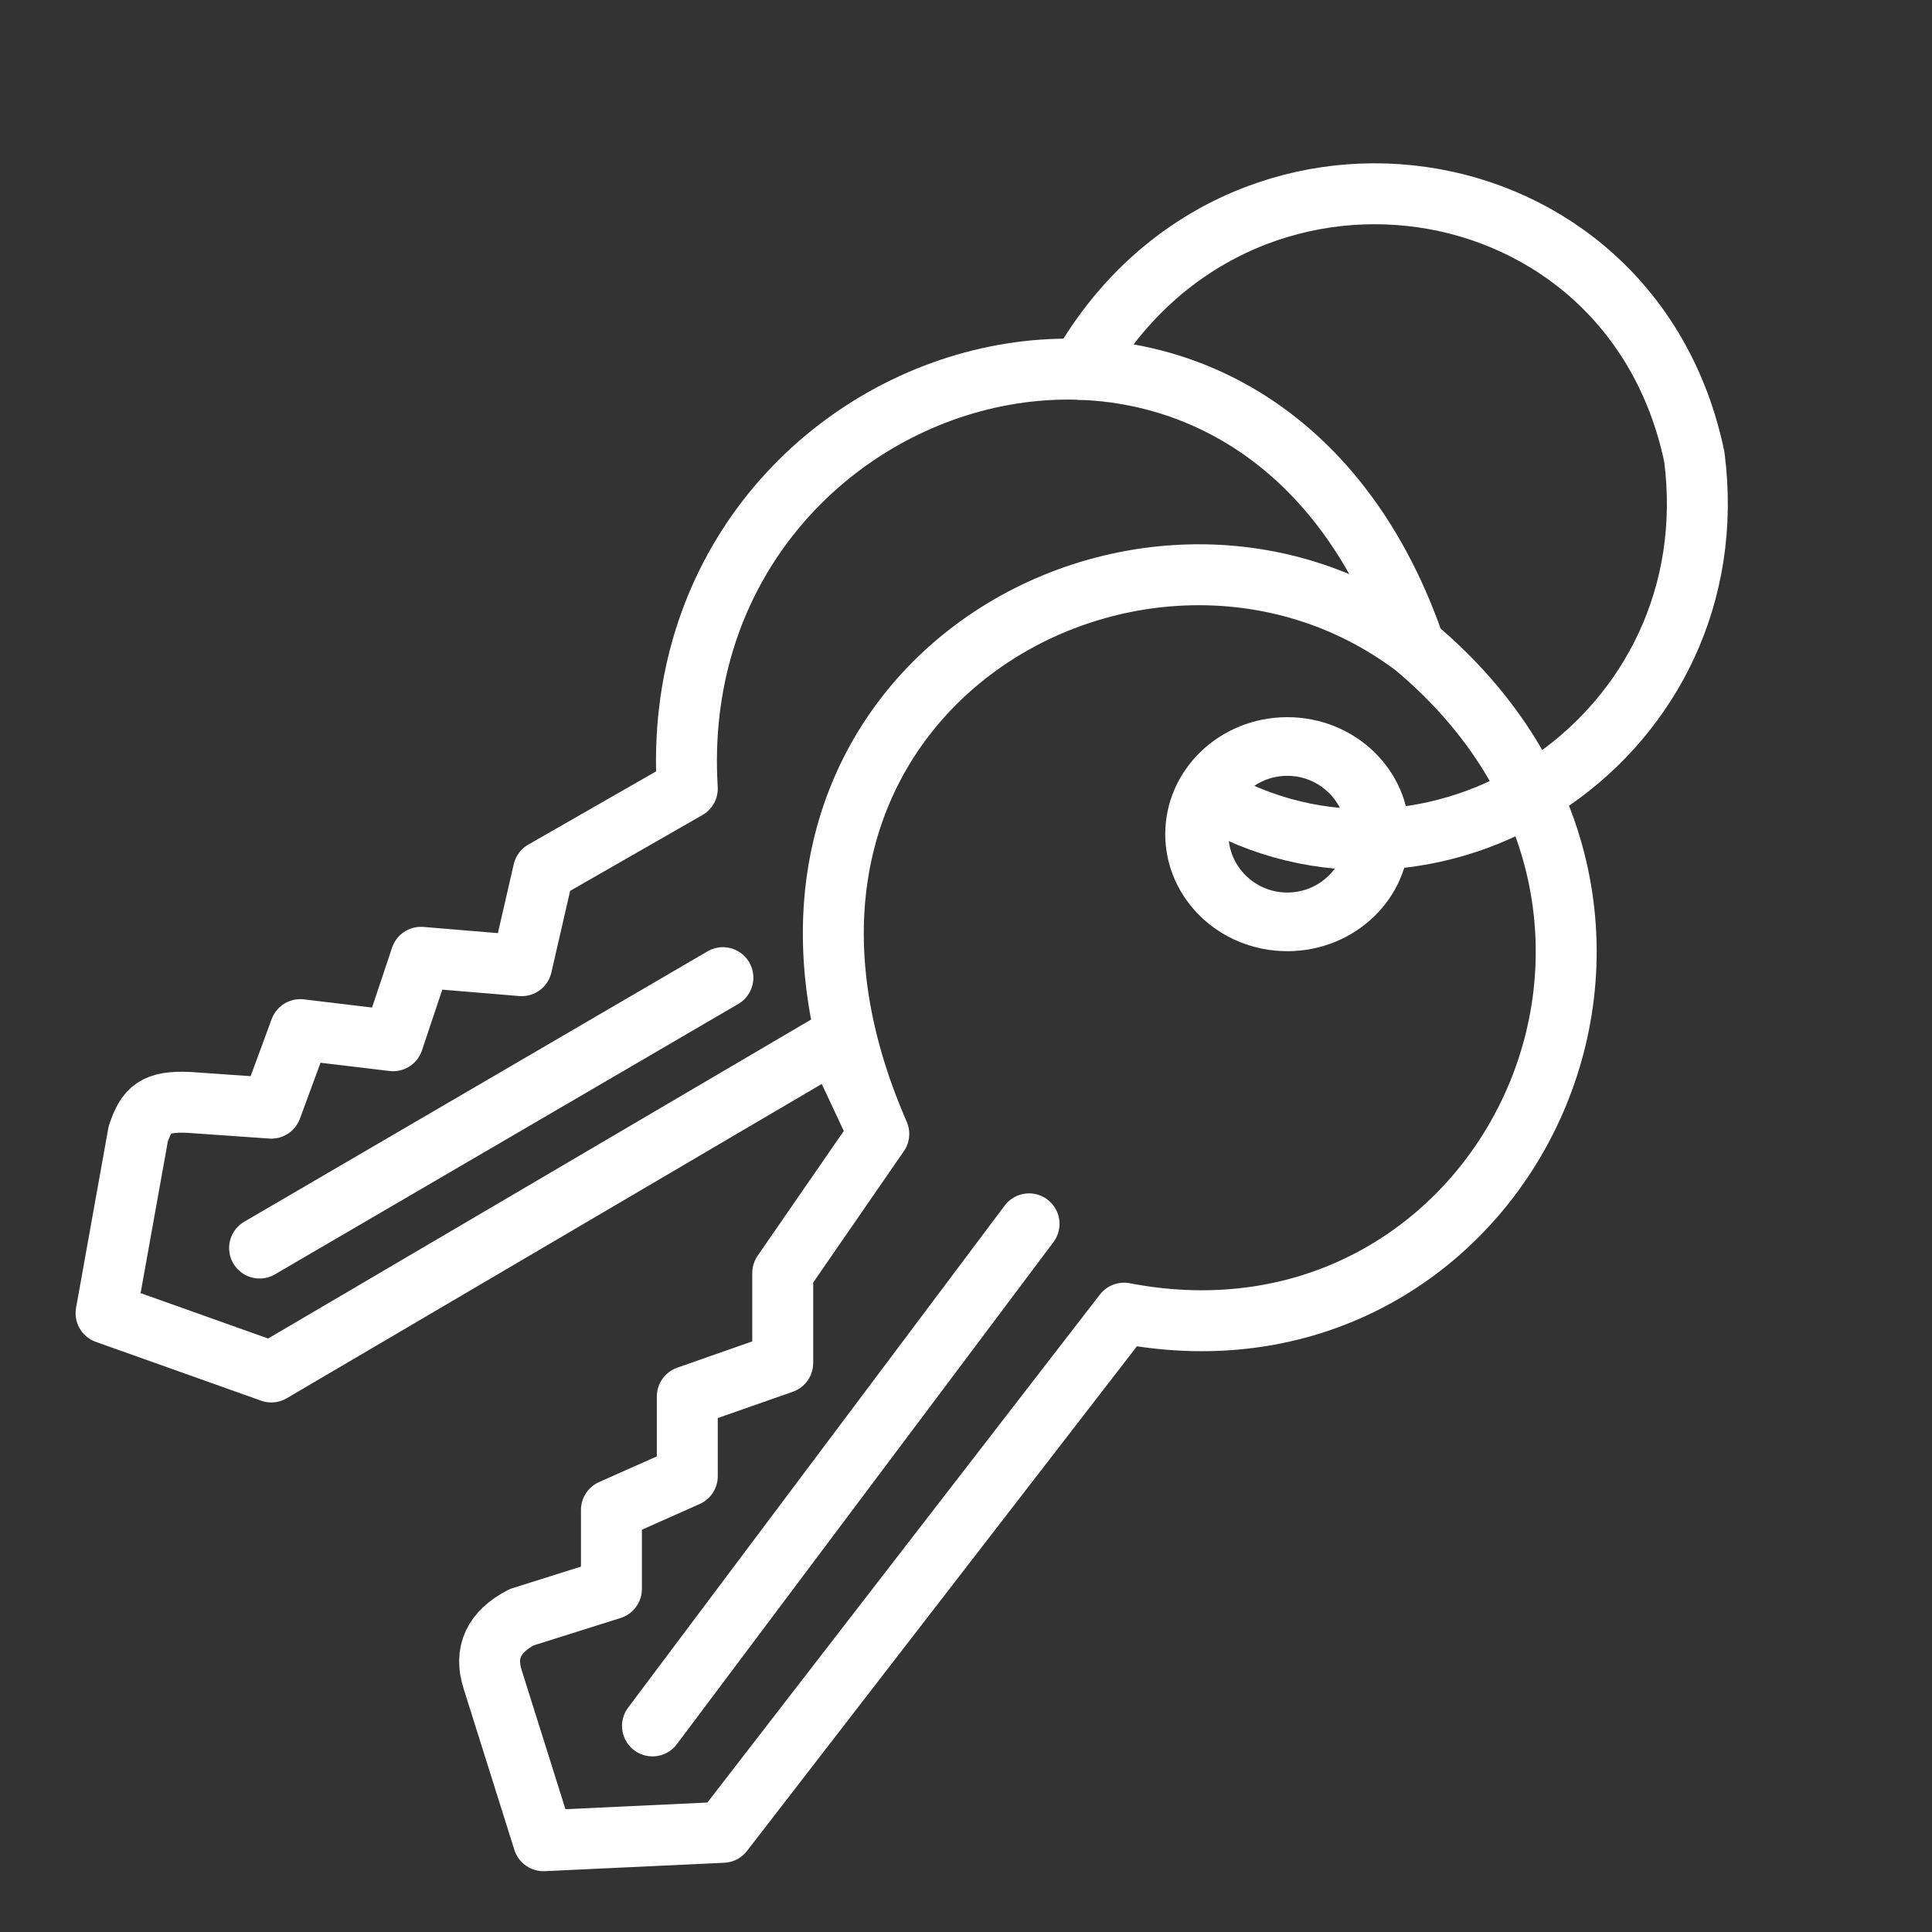 <?xml version="1.0" encoding="UTF-8" standalone="no"?>
<!DOCTYPE svg PUBLIC "-//W3C//DTD SVG 1.1//EN" "http://www.w3.org/Graphics/SVG/1.1/DTD/svg11.dtd">
<svg width="100%" height="100%" viewBox="0 0 22 22" version="1.1" xmlns="http://www.w3.org/2000/svg" xmlns:xlink="http://www.w3.org/1999/xlink" xml:space="preserve" xmlns:serif="http://www.serif.com/" style="fill-rule:evenodd;clip-rule:evenodd;stroke-linecap:round;stroke-linejoin:round;stroke-miterlimit:1.5;">
    <rect x="0" y="0" width="22" height="22" fill="#333333" stroke="none"/>
    <g transform="matrix(0.038,0,0,0.038,0.525,1.841)">
        <g id="fluent-mdl2:product">
            <g>
                <path d="M410.101,145.283C361.555,4.132 184.26,59.207 192.145,187.864L149.031,212.573L142.509,240.93L112.334,238.417L103.972,263.424L76.159,260.092L67.489,283.629L42.947,281.907C32.59,281.401 30.089,284.006 27.604,291.339L17.965,345.057L67.489,362.683L236.451,263.424L249.522,291.339C192.334,160.507 328.604,83.922 410.101,145.283C506.339,225.798 436.501,366.923 323.01,345.057L202.806,500.628L149.031,503.151L133.848,454.911C131.176,446.668 134.213,440.476 142.509,436.174L169.408,427.697L169.408,404.016L192.145,393.904L192.145,370.014L220.74,359.992L220.74,333.026L249.522,291.339" style="fill:none;stroke:white;stroke-width:18.26px;"/>
                <path d="M63.972,325.542L202.806,244.521" style="fill:none;stroke:white;stroke-width:18.26px;"/>
                <path d="M181.707,468.743L294.551,318.297" style="fill:none;stroke:white;stroke-width:18.26px;"/>
                <path d="M309.978,62.245C356.461,-19.384 474.92,-2.529 493.908,88.453C504.654,171.903 418.284,228.262 351.108,191.848" style="fill:none;stroke:white;stroke-width:18.26px;"/>
                <g transform="matrix(0.881,0,0,0.818,34.146,27.78)">
                    <ellipse cx="383.426" cy="212.4" rx="30.774" ry="32.121" style="fill:none;stroke:white;stroke-width:21.49px;"/>
                </g>
            </g>
        </g>
    </g>
</svg>

